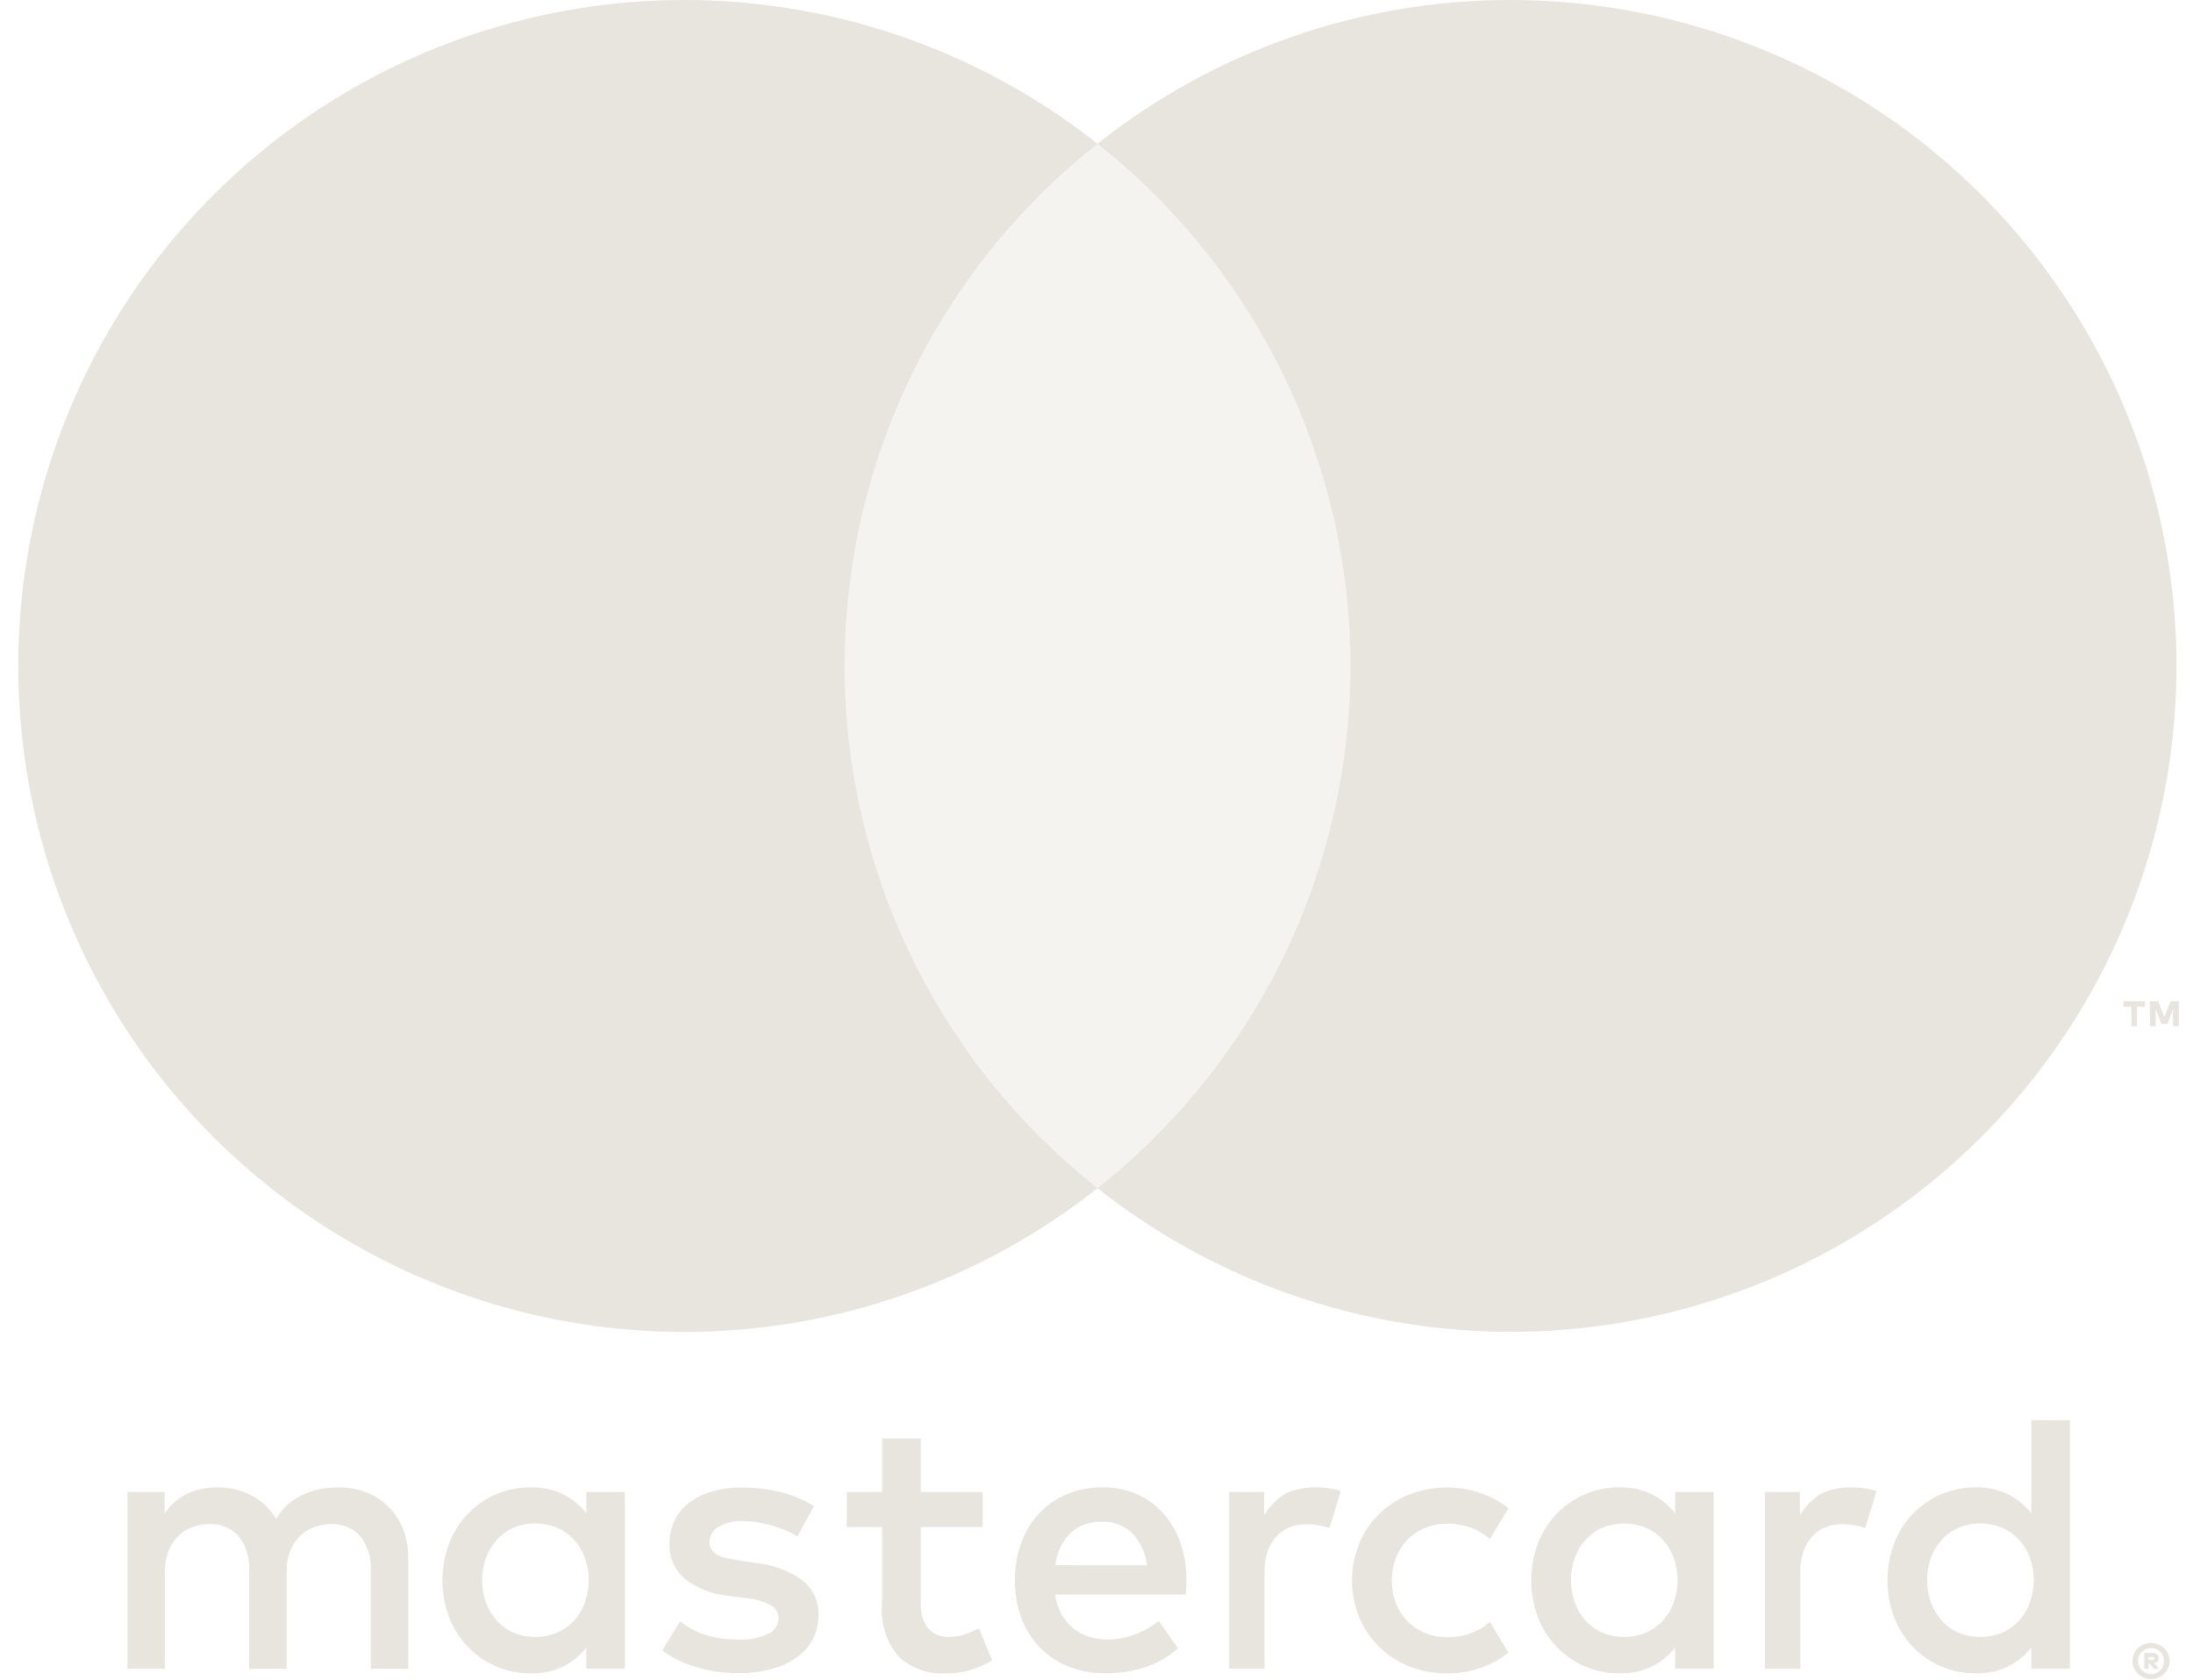 <svg width="94" height="72" viewBox="0 0 94 72" fill="none" xmlns="http://www.w3.org/2000/svg">
<path d="M16.66 64.59C16.39 64.321 16.069 64.109 15.715 63.969C15.334 63.818 14.927 63.743 14.517 63.748C14.278 63.748 14.038 63.768 13.802 63.807C13.552 63.847 13.308 63.918 13.076 64.016C12.831 64.121 12.603 64.261 12.398 64.431C12.174 64.62 11.985 64.846 11.84 65.1C11.589 64.682 11.231 64.339 10.803 64.107C10.343 63.862 9.828 63.738 9.307 63.748C9.111 63.748 8.915 63.765 8.722 63.799C8.515 63.834 8.314 63.894 8.121 63.977C7.685 64.162 7.315 64.473 7.058 64.87V63.948H5.466V71.523H7.072V67.325C7.067 67.032 7.119 66.741 7.225 66.467C7.317 66.232 7.457 66.018 7.635 65.839C7.806 65.67 8.011 65.539 8.236 65.455C8.47 65.367 8.719 65.322 8.97 65.324C9.204 65.31 9.439 65.35 9.657 65.438C9.875 65.527 10.07 65.664 10.228 65.838C10.552 66.257 10.711 66.78 10.676 67.308V71.525H12.288V67.327C12.282 67.033 12.334 66.742 12.441 66.469C12.533 66.233 12.672 66.019 12.85 65.84C13.021 65.671 13.226 65.541 13.451 65.457C13.686 65.368 13.935 65.323 14.187 65.325C14.421 65.312 14.656 65.351 14.874 65.44C15.091 65.529 15.287 65.665 15.445 65.839C15.768 66.258 15.928 66.781 15.893 67.309V71.526H17.499V66.766C17.504 66.35 17.43 65.937 17.281 65.549C17.142 65.19 16.931 64.863 16.66 64.59Z" fill="#E7E5DE"/>
<path d="M25.133 64.863C24.869 64.525 24.534 64.249 24.152 64.052C23.718 63.84 23.237 63.735 22.753 63.748C22.252 63.743 21.756 63.84 21.294 64.033C20.831 64.226 20.413 64.511 20.065 64.871C19.716 65.234 19.442 65.663 19.258 66.132C18.868 67.164 18.868 68.302 19.258 69.334C19.442 69.803 19.716 70.232 20.065 70.595C20.413 70.955 20.831 71.24 21.294 71.433C21.756 71.626 22.252 71.723 22.753 71.718C23.237 71.731 23.717 71.628 24.152 71.417C24.535 71.224 24.869 70.948 25.133 70.611V71.52H26.785V63.946H25.133V64.863ZM25.07 68.698C24.966 68.981 24.808 69.242 24.603 69.464C24.401 69.682 24.156 69.855 23.884 69.974C23.583 70.098 23.261 70.162 22.936 70.16C22.611 70.159 22.29 70.093 21.99 69.966C21.717 69.843 21.474 69.663 21.275 69.439C21.076 69.214 20.923 68.952 20.824 68.668C20.613 68.059 20.613 67.396 20.824 66.787C20.923 66.503 21.076 66.241 21.275 66.016C21.473 65.792 21.717 65.612 21.99 65.489C22.29 65.362 22.611 65.296 22.936 65.295C23.261 65.294 23.583 65.357 23.884 65.481C24.156 65.6 24.401 65.773 24.603 65.991C24.808 66.213 24.966 66.474 25.07 66.758C25.291 67.382 25.291 68.063 25.07 68.687V68.698Z" fill="#E7E5DE"/>
<path d="M34.379 67.72C33.806 67.317 33.139 67.068 32.442 66.997L31.659 66.878C31.484 66.852 31.32 66.822 31.169 66.787C31.032 66.761 30.899 66.717 30.774 66.656C30.67 66.603 30.58 66.527 30.51 66.434C30.442 66.337 30.407 66.221 30.411 66.102C30.41 65.969 30.444 65.838 30.51 65.722C30.576 65.606 30.672 65.51 30.787 65.443C31.107 65.26 31.473 65.173 31.841 65.194C32.076 65.194 32.31 65.215 32.541 65.257C32.761 65.297 32.979 65.35 33.193 65.416C33.385 65.473 33.572 65.543 33.755 65.625C33.901 65.69 34.043 65.763 34.181 65.843L34.893 64.554C34.465 64.287 33.998 64.088 33.509 63.965C32.959 63.822 32.393 63.752 31.825 63.755C31.385 63.749 30.945 63.807 30.521 63.925C30.166 64.024 29.832 64.188 29.537 64.407C29.271 64.609 29.057 64.87 28.912 65.171C28.763 65.487 28.689 65.833 28.694 66.183C28.686 66.463 28.74 66.742 28.855 66.999C28.968 67.256 29.139 67.483 29.353 67.665C29.908 68.091 30.574 68.347 31.271 68.404L32.061 68.507C32.411 68.537 32.751 68.641 33.057 68.811C33.152 68.865 33.231 68.942 33.287 69.036C33.342 69.13 33.372 69.236 33.374 69.345C33.372 69.487 33.331 69.626 33.254 69.746C33.177 69.865 33.068 69.961 32.939 70.021C32.537 70.211 32.094 70.296 31.65 70.27C31.371 70.273 31.092 70.251 30.816 70.207C30.588 70.169 30.363 70.112 30.144 70.037C29.955 69.972 29.772 69.89 29.598 69.792C29.443 69.703 29.294 69.604 29.152 69.495L28.385 70.737C28.651 70.937 28.94 71.105 29.247 71.235C29.534 71.357 29.83 71.456 30.132 71.531C30.402 71.599 30.677 71.647 30.954 71.674C31.213 71.697 31.439 71.709 31.634 71.709C32.127 71.716 32.617 71.654 33.093 71.527C33.482 71.425 33.849 71.252 34.176 71.017C34.458 70.812 34.688 70.544 34.848 70.235C35.005 69.925 35.085 69.582 35.081 69.234C35.095 68.944 35.038 68.655 34.915 68.391C34.793 68.128 34.609 67.898 34.379 67.72Z" fill="#E7E5DE"/>
<path d="M49.851 64.85C49.538 64.5 49.152 64.222 48.72 64.036C48.262 63.84 47.769 63.742 47.271 63.747C46.747 63.741 46.227 63.839 45.741 64.036C45.293 64.221 44.888 64.498 44.555 64.85C44.214 65.214 43.951 65.643 43.78 66.111C43.59 66.63 43.497 67.18 43.503 67.732C43.496 68.291 43.592 68.846 43.788 69.369C43.964 69.838 44.236 70.266 44.587 70.626C44.934 70.977 45.352 71.252 45.812 71.432C46.311 71.627 46.842 71.723 47.377 71.717C47.933 71.72 48.486 71.64 49.018 71.48C49.562 71.308 50.064 71.025 50.493 70.65L49.67 69.472C49.356 69.724 49.002 69.923 48.623 70.061C48.257 70.197 47.87 70.268 47.48 70.27C47.218 70.271 46.957 70.234 46.705 70.159C46.462 70.088 46.234 69.971 46.033 69.816C45.825 69.651 45.651 69.449 45.52 69.219C45.367 68.947 45.268 68.649 45.227 68.341H50.823C50.834 68.246 50.842 68.146 50.847 68.04C50.852 67.935 50.855 67.83 50.855 67.724C50.862 67.174 50.773 66.627 50.591 66.107C50.428 65.644 50.176 65.218 49.851 64.85ZM45.23 67.084C45.268 66.823 45.343 66.569 45.451 66.329C45.55 66.109 45.688 65.908 45.858 65.736C46.027 65.568 46.229 65.438 46.451 65.352C46.704 65.259 46.972 65.215 47.242 65.221C47.478 65.211 47.715 65.25 47.936 65.334C48.158 65.418 48.36 65.546 48.531 65.711C48.886 66.088 49.108 66.571 49.163 67.087L45.23 67.084Z" fill="#E7E5DE"/>
<path d="M71.803 64.863C71.539 64.525 71.204 64.248 70.822 64.052C70.387 63.84 69.907 63.735 69.423 63.748C68.922 63.743 68.426 63.84 67.963 64.033C67.501 64.226 67.083 64.511 66.735 64.871C66.386 65.234 66.112 65.663 65.928 66.132C65.538 67.164 65.538 68.302 65.928 69.334C66.112 69.803 66.386 70.232 66.735 70.595C67.083 70.955 67.501 71.24 67.963 71.433C68.426 71.626 68.922 71.723 69.423 71.718C69.907 71.731 70.387 71.628 70.822 71.417C71.204 71.224 71.539 70.948 71.803 70.611V71.52H73.455V63.946H71.803V64.863ZM71.74 68.698C71.636 68.981 71.477 69.242 71.273 69.464C71.071 69.682 70.826 69.855 70.554 69.974C70.253 70.098 69.931 70.162 69.606 70.16C69.281 70.159 68.959 70.093 68.66 69.966C68.387 69.843 68.143 69.663 67.945 69.439C67.746 69.214 67.593 68.952 67.494 68.668C67.283 68.059 67.283 67.396 67.494 66.787C67.593 66.503 67.746 66.241 67.945 66.016C68.143 65.792 68.387 65.612 68.66 65.489C68.959 65.362 69.281 65.296 69.606 65.295C69.931 65.294 70.253 65.357 70.554 65.481C70.826 65.6 71.071 65.773 71.273 65.991C71.477 66.213 71.636 66.474 71.74 66.758C71.961 67.382 71.961 68.063 71.74 68.687V68.698Z" fill="#E7E5DE"/>
<path d="M41.466 70.01C41.214 70.107 40.946 70.158 40.676 70.16C40.516 70.161 40.356 70.135 40.205 70.081C40.061 70.029 39.931 69.944 39.826 69.832C39.707 69.706 39.617 69.556 39.562 69.393C39.494 69.184 39.462 68.965 39.467 68.745V65.45H42.121V63.948H39.467V61.655H37.807V63.948H36.297V65.45H37.807V68.779C37.773 69.179 37.819 69.582 37.941 69.964C38.064 70.346 38.262 70.7 38.523 71.005C38.791 71.253 39.107 71.444 39.452 71.567C39.796 71.69 40.162 71.742 40.527 71.72C40.968 71.727 41.406 71.652 41.819 71.499C42.063 71.405 42.299 71.294 42.526 71.167L41.961 69.783C41.801 69.869 41.636 69.945 41.466 70.01Z" fill="#E7E5DE"/>
<path d="M56.383 63.748C55.95 63.742 55.522 63.828 55.126 64.001C54.738 64.23 54.414 64.553 54.185 64.94V63.946H52.687V71.523H54.203V67.356C54.198 67.064 54.242 66.772 54.335 66.495C54.415 66.258 54.541 66.04 54.707 65.854C54.864 65.681 55.059 65.546 55.276 65.459C55.508 65.368 55.755 65.323 56.003 65.327C56.221 65.329 56.438 65.353 56.652 65.398C56.764 65.421 56.875 65.451 56.984 65.488L57.472 63.907C57.34 63.863 57.204 63.83 57.067 63.805C56.841 63.767 56.612 63.748 56.383 63.748Z" fill="#E7E5DE"/>
<path d="M79.351 63.748C78.919 63.742 78.49 63.828 78.094 64.001C77.706 64.23 77.382 64.553 77.153 64.94V63.946H75.653V71.523H77.169V67.356C77.163 67.064 77.208 66.772 77.3 66.495C77.38 66.258 77.507 66.041 77.672 65.854C77.829 65.681 78.024 65.546 78.241 65.459C78.473 65.368 78.72 65.323 78.969 65.327C79.187 65.329 79.404 65.353 79.617 65.398C79.73 65.421 79.84 65.451 79.949 65.488L80.438 63.907C80.305 63.863 80.17 63.83 80.032 63.805C79.807 63.767 79.579 63.748 79.351 63.748Z" fill="#E7E5DE"/>
<path d="M87.07 60.867V64.863C86.806 64.525 86.472 64.248 86.09 64.052C85.655 63.839 85.175 63.735 84.691 63.748C84.19 63.743 83.693 63.84 83.231 64.033C82.769 64.226 82.351 64.511 82.002 64.871C81.653 65.234 81.379 65.662 81.196 66.132C80.806 67.163 80.806 68.302 81.196 69.334C81.379 69.803 81.653 70.231 82.002 70.595C82.351 70.954 82.769 71.24 83.231 71.433C83.693 71.626 84.19 71.722 84.691 71.717C85.174 71.73 85.654 71.627 86.09 71.417C86.472 71.223 86.807 70.948 87.07 70.611V71.52H88.723V60.869L87.07 60.867ZM87.007 68.697C86.903 68.981 86.745 69.242 86.541 69.464C86.338 69.682 86.093 69.855 85.821 69.974C85.521 70.098 85.199 70.161 84.874 70.16C84.549 70.159 84.227 70.093 83.928 69.966C83.655 69.843 83.411 69.663 83.212 69.439C83.013 69.214 82.86 68.952 82.761 68.668C82.551 68.059 82.551 67.396 82.761 66.786C82.86 66.503 83.013 66.241 83.212 66.016C83.411 65.792 83.655 65.612 83.928 65.489C84.227 65.362 84.549 65.296 84.874 65.295C85.199 65.293 85.521 65.356 85.821 65.481C86.094 65.599 86.338 65.773 86.541 65.99C86.745 66.213 86.903 66.474 87.007 66.757C87.229 67.381 87.229 68.063 87.007 68.687V68.697Z" fill="#E7E5DE"/>
<path d="M60.338 65.981C60.552 65.765 60.807 65.596 61.089 65.483C61.388 65.362 61.708 65.302 62.03 65.305C62.383 65.302 62.733 65.362 63.064 65.483C63.359 65.59 63.631 65.752 63.865 65.961L64.656 64.643C64.35 64.4 64.011 64.203 63.648 64.057C62.603 63.65 61.444 63.65 60.398 64.057C59.918 64.248 59.48 64.533 59.11 64.895C58.746 65.255 58.457 65.684 58.26 66.156C57.848 67.17 57.848 68.305 58.26 69.319C58.457 69.791 58.746 70.22 59.11 70.58C59.48 70.942 59.918 71.226 60.398 71.418C61.444 71.823 62.603 71.823 63.648 71.418C64.011 71.272 64.35 71.075 64.656 70.831L63.865 69.514C63.631 69.722 63.359 69.884 63.064 69.992C62.733 70.113 62.383 70.173 62.03 70.17C61.708 70.173 61.388 70.112 61.089 69.992C60.807 69.879 60.552 69.71 60.338 69.494C60.123 69.274 59.953 69.013 59.84 68.727C59.597 68.093 59.597 67.392 59.84 66.758C59.952 66.468 60.121 66.204 60.338 65.981Z" fill="#E7E5DE"/>
<path d="M92.204 70.417C92.31 70.416 92.415 70.437 92.513 70.478C92.607 70.517 92.692 70.573 92.765 70.644C92.837 70.714 92.894 70.797 92.934 70.889C92.975 70.983 92.996 71.085 92.996 71.189C92.996 71.292 92.975 71.394 92.934 71.488C92.894 71.58 92.836 71.664 92.765 71.735C92.692 71.805 92.607 71.862 92.513 71.901C92.415 71.942 92.31 71.963 92.204 71.961C92.096 71.963 91.989 71.942 91.889 71.901C91.794 71.862 91.709 71.806 91.636 71.735C91.564 71.664 91.507 71.581 91.467 71.488C91.427 71.394 91.406 71.292 91.406 71.189C91.406 71.086 91.427 70.984 91.467 70.889C91.507 70.797 91.564 70.714 91.636 70.644C91.709 70.573 91.794 70.516 91.889 70.478C91.989 70.437 92.096 70.416 92.204 70.417ZM92.204 71.748C92.278 71.749 92.352 71.734 92.42 71.704C92.553 71.648 92.658 71.541 92.714 71.408C92.771 71.268 92.771 71.111 92.714 70.972C92.686 70.906 92.647 70.846 92.596 70.795C92.546 70.745 92.486 70.704 92.42 70.677C92.352 70.647 92.278 70.633 92.204 70.633C92.128 70.632 92.052 70.647 91.982 70.677C91.916 70.705 91.856 70.745 91.804 70.795C91.754 70.846 91.713 70.906 91.686 70.972C91.629 71.112 91.629 71.268 91.686 71.408C91.713 71.475 91.754 71.535 91.804 71.586C91.856 71.637 91.916 71.677 91.982 71.706C92.053 71.733 92.128 71.745 92.204 71.741V71.748ZM92.249 70.847C92.325 70.841 92.402 70.864 92.463 70.91C92.487 70.93 92.507 70.956 92.519 70.985C92.532 71.014 92.538 71.046 92.537 71.077C92.537 71.126 92.519 71.174 92.484 71.209C92.443 71.249 92.39 71.273 92.333 71.28L92.546 71.526H92.316L92.125 71.288H92.102V71.526H91.91V70.843L92.249 70.847ZM92.101 71.013V71.144H92.251C92.275 71.146 92.298 71.141 92.32 71.131C92.328 71.126 92.334 71.119 92.339 71.11C92.343 71.102 92.344 71.092 92.343 71.082C92.344 71.073 92.342 71.064 92.338 71.055C92.334 71.047 92.327 71.04 92.32 71.035C92.299 71.024 92.275 71.018 92.251 71.019L92.101 71.013Z" fill="#E7E5DE"/>
<path d="M36.205 28.543C36.202 24.236 37.176 19.985 39.053 16.108C40.93 12.232 43.662 8.831 47.043 6.163C42.837 2.834 37.778 0.757 32.446 0.171C27.114 -0.415 21.725 0.513 16.897 2.849C12.068 5.185 7.995 8.835 5.145 13.379C2.296 17.924 0.784 23.179 0.784 28.543C0.784 33.907 2.296 39.163 5.145 43.708C7.995 48.252 12.068 51.901 16.897 54.238C21.725 56.574 27.114 57.502 32.446 56.916C37.778 56.33 42.837 54.253 47.043 50.924C43.662 48.255 40.93 44.855 39.053 40.979C37.175 37.102 36.202 32.85 36.205 28.543Z" fill="#E7E5DE"/>
<path opacity="0.45" d="M47.043 50.924C53.029 50.924 57.882 40.904 57.882 28.543C57.882 16.183 53.029 6.163 47.043 6.163C41.058 6.163 36.205 16.183 36.205 28.543C36.205 40.904 41.058 50.924 47.043 50.924Z" fill="#E7E5DE"/>
<path d="M91.355 43.983V43.148H91.018V42.917H91.94V43.146H91.603V43.982L91.355 43.983ZM93.144 43.983V43.244L92.905 43.882H92.641L92.401 43.246V43.984H92.152V42.917H92.511L92.774 43.6L93.038 42.917H93.395V43.983H93.144Z" fill="#E7E5DE"/>
<path d="M64.748 2.02139e-05C58.319 -0.008 52.078 2.165 47.043 6.163C50.422 8.833 53.152 12.234 55.03 16.11C56.907 19.986 57.882 24.237 57.882 28.543C57.882 32.85 56.907 37.101 55.03 40.977C53.152 44.853 50.422 48.254 47.043 50.924C50.614 53.749 54.809 55.679 59.279 56.552C63.748 57.425 68.361 57.216 72.733 55.943C77.105 54.669 81.108 52.368 84.41 49.232C87.711 46.095 90.214 42.215 91.709 37.913C93.204 33.612 93.649 29.016 93.005 24.508C92.362 20 90.649 15.712 88.01 12.001C85.371 8.29 81.883 5.264 77.836 3.176C73.789 1.089 69.302 -0 64.748 2.02139e-05Z" fill="#E7E5DE"/>
</svg>

